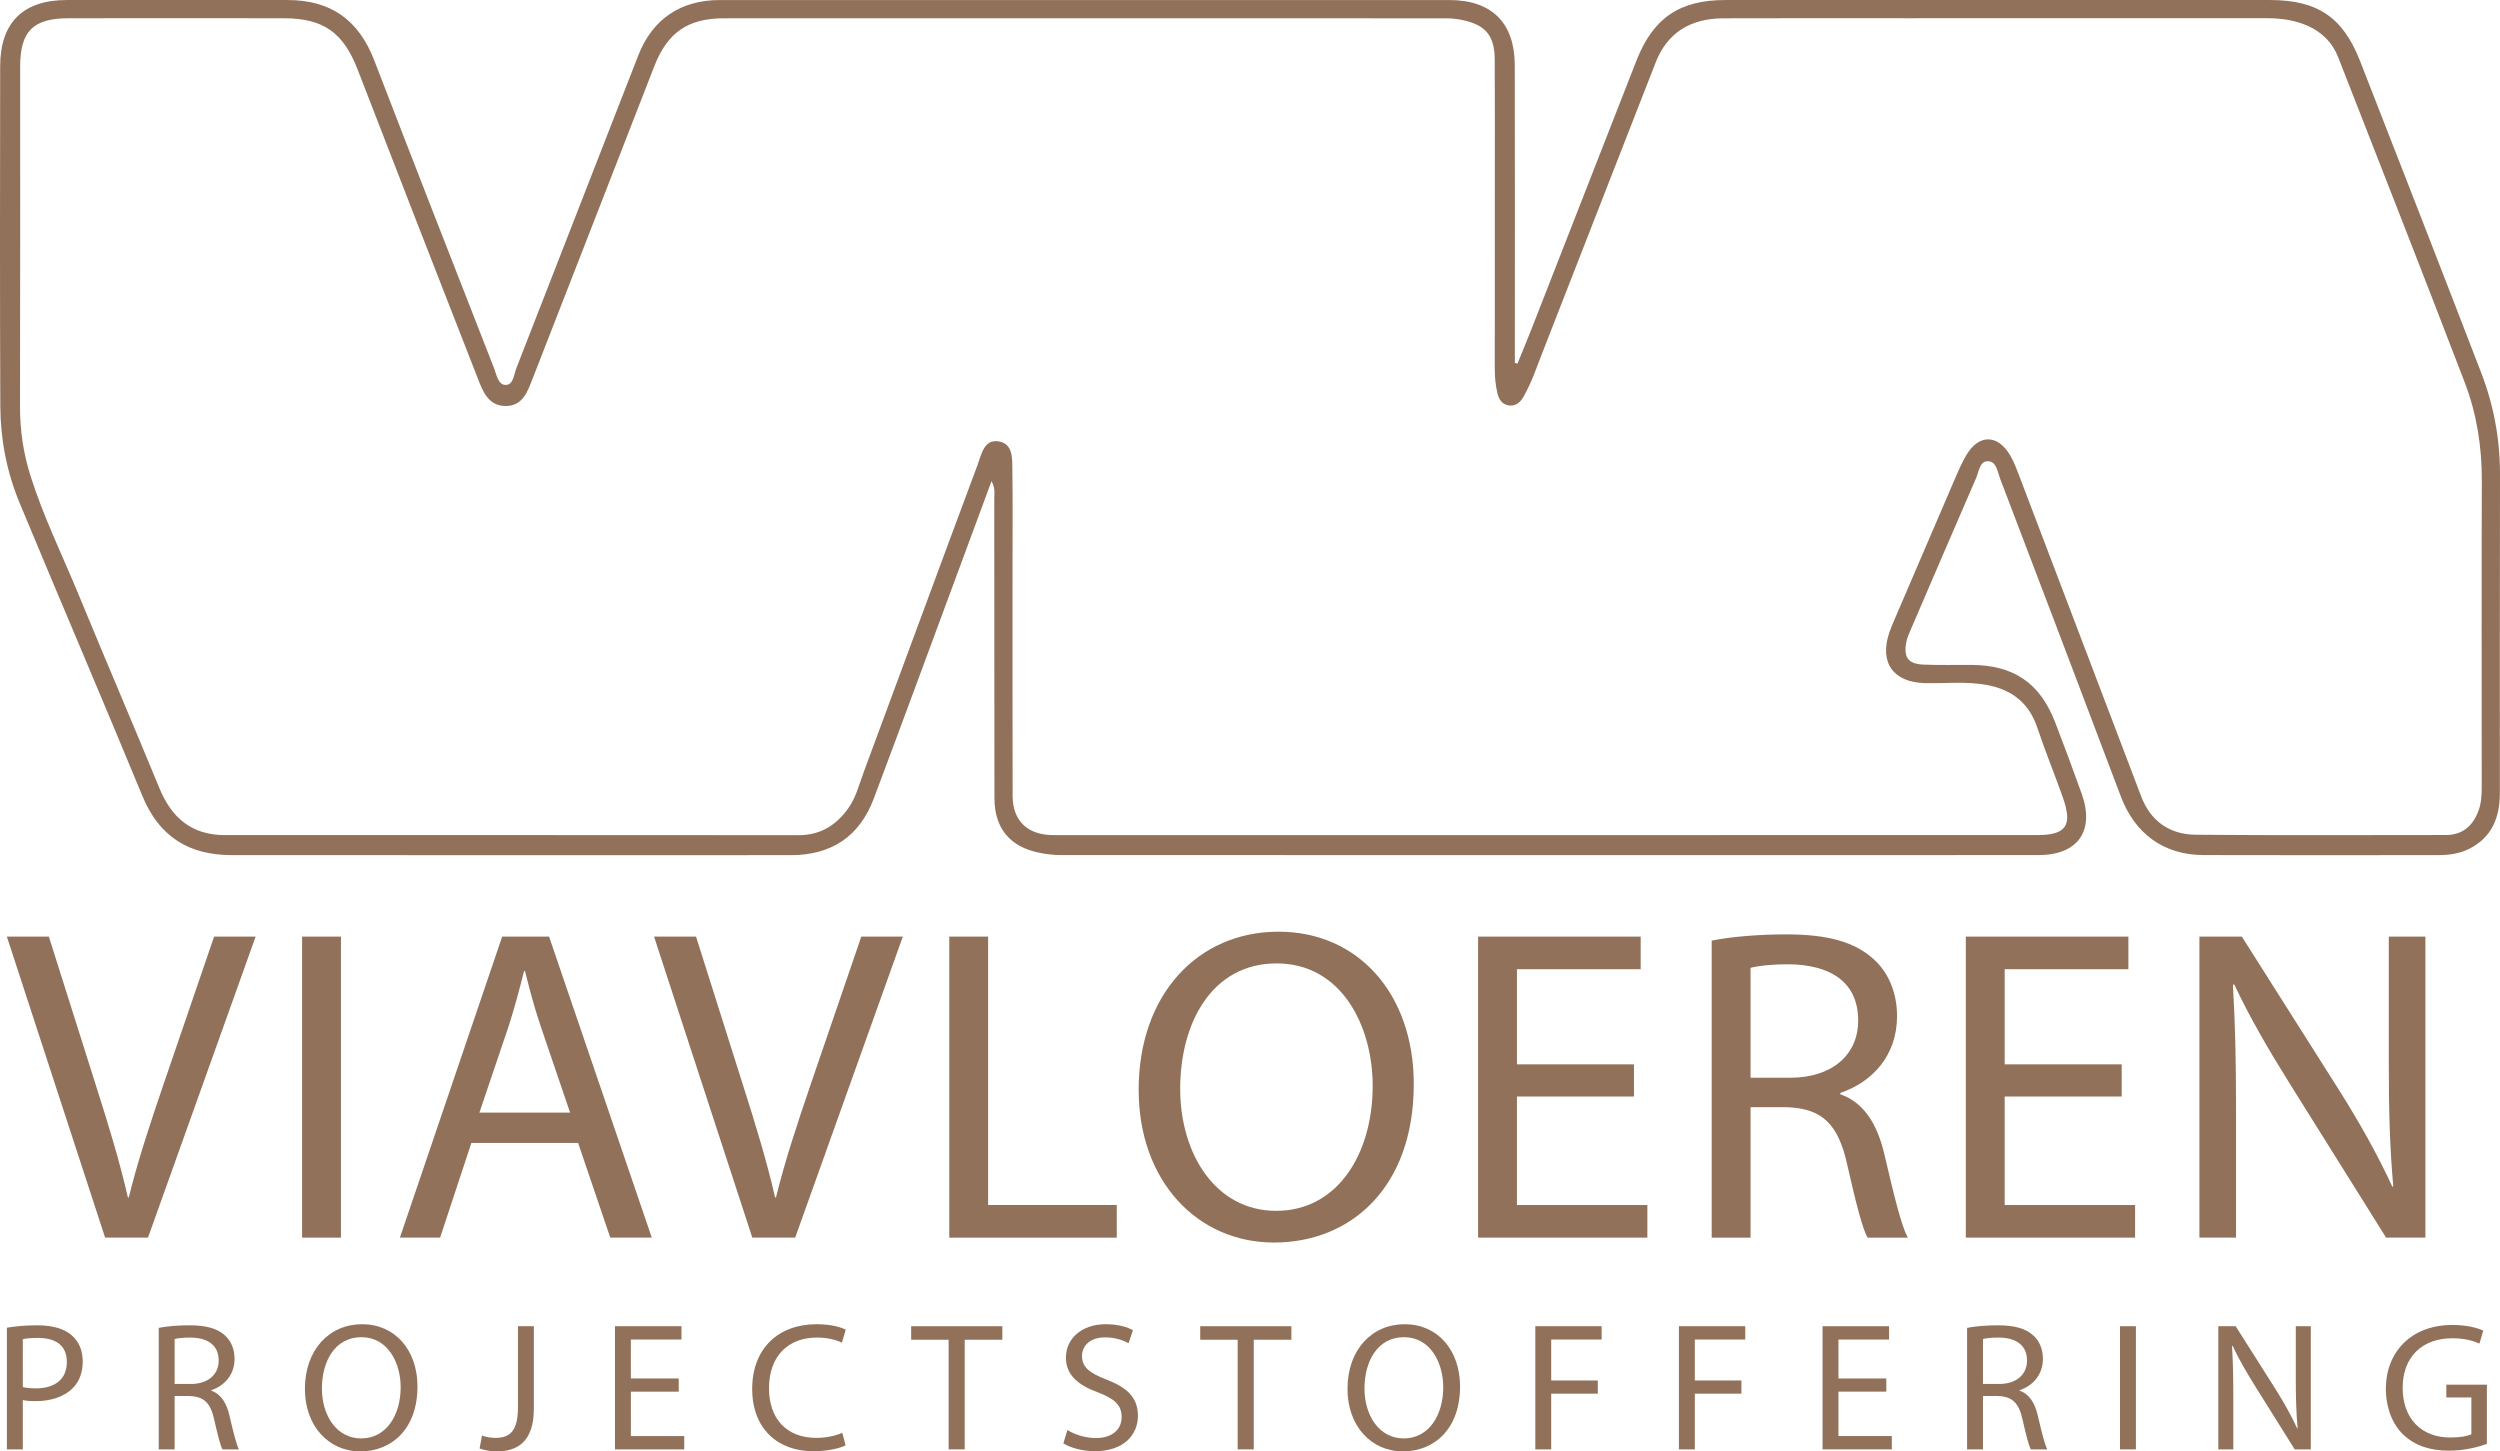 <?xml version="1.0" encoding="UTF-8"?> <svg xmlns="http://www.w3.org/2000/svg" id="uuid-c396b906-ac54-454a-87d7-7d03c26d7824" viewBox="0 0 3216.6 1867.42"><defs><style>.uuid-f92c248b-91c5-4f0d-ac23-1cfb86252a05{fill:#92715a;}</style></defs><path class="uuid-f92c248b-91c5-4f0d-ac23-1cfb86252a05" d="M1275.73,619.03c-16.24,43.93-31.27,84.67-46.36,125.38-34.98,94.37-69.69,188.84-105.12,283.04-18.36,48.79-54.4,72.82-106.73,72.83-239.97.04-479.93.14-719.9-.07-54.33-.05-92.75-23.62-114.18-75.56-52.08-126.22-105.93-251.71-158.31-377.81C8.72,607.33.6,565.37.41,522.65-.25,376.83.04,231,.21,85.16.28,28.98,29.7.04,85.93.03,180.61,0,275.29-.02,369.97.03c56.08.03,91.61,25.82,111.71,78.01,50.83,132,102.38,263.73,153.9,395.47,3.25,8.3,5.2,21.39,14.62,21.74,10.37.39,10.89-13.14,14.05-21.23,52.5-134.27,104.58-268.71,157.09-402.98C839.6,24.4,875.95.06,926.14.05c312.88-.06,625.76-.06,938.65,0,54.43.01,84.05,29.23,84.18,83.77.28,121.34.1,242.69.1,364.03,0,6.39,0,12.79,0,19.18,1.12.26,2.25.53,3.37.79,6.02-14.82,12.21-29.56,18.04-44.46,44.99-115.01,89.82-230.09,134.9-345.07C2127.07,22.95,2160.99.02,2220.12.02c233.44,0,466.88-.01,700.31,0,61.05,0,93.98,21.85,116.11,78.46,52.29,133.77,104.47,267.59,156.06,401.63,16.14,41.93,24.12,85.62,24,130.87-.37,136.58-.08,273.16-.19,409.74-.02,30.92-10.15,56.66-39.46,71.44-12.39,6.25-25.93,8.06-39.64,8.07-100.67.08-201.33.28-302-.05-51.53-.17-88.42-27.38-106.65-75.67-51.5-136.4-103.35-272.67-155.32-408.89-3.31-8.68-4.5-22.22-15.91-22.16-10.32.06-11.23,13.18-14.77,21.34-28.36,65.38-56.52,130.84-84.66,196.31-2.13,4.97-4.37,10.07-5.32,15.33-3.57,19.76,2.47,27.87,22.52,28.69,20.1.82,40.26.31,60.39.36,55.17.14,88.99,22.95,108.79,74.18,11.77,30.44,23.08,61.07,34.07,91.8,16.96,47.46-4.91,78.71-55.59,78.73-419.53.13-839.07.09-1258.6-.04-8.64,0-17.39-1.08-25.88-2.71-38.59-7.42-58.83-31.33-58.9-70.53-.22-128.41-.08-256.83-.2-385.24,0-6.3,1.61-12.89-3.54-22.66ZM1990.83,1074.48c210.05,0,420.11.02,630.16-.02,37.2,0,45.89-12.18,33.39-47.72-10.65-30.28-22.91-60-33.09-90.43-10.65-31.84-32.73-48.97-64.72-54.96-26.46-4.95-53.2-1.81-79.81-2.42-40.99-.95-59.13-26.58-45.75-65.5,1.59-4.63,3.47-9.16,5.39-13.66,27.01-63,54-126.01,81.13-188.96,3.66-8.48,7.6-16.91,12.24-24.89,15.99-27.51,40.58-27.5,56.7.11,4.36,7.46,7.56,15.67,10.65,23.78,52.67,138.3,105.21,276.64,157.86,414.95,12.25,32.17,36.95,48.94,70.2,49.24,107.19.98,214.4.37,321.6.37,20.45,0,33.54-10.37,41.23-28.82,4.53-10.86,5.09-22.1,5.09-33.61-.07-131.15-.31-262.29.11-393.44.14-43.56-6.51-86.04-21.95-126.34-53.53-139.72-108.36-278.93-162.77-418.31-7.5-19.2-21.03-32.68-39.94-40.91-16.8-7.31-34.41-9.54-52.57-9.53-155.09.08-310.18.05-465.27.05-77.82,0-155.64-.19-233.45.1-42.96.16-72.29,19.22-86.9,56.53-48.6,124.12-96.85,248.39-145.41,372.53-7.72,19.74-14.42,39.97-25.11,58.43-4.07,7.03-10.1,11.89-18.66,10.57-8.59-1.32-12.67-7.82-14.56-15.74-2.53-10.63-3.39-21.42-3.38-32.38.12-77.27.07-154.55.06-231.82,0-54.96.17-109.92-.11-164.88-.16-30.93-11.61-44.71-41.78-51.06-6.86-1.45-14.01-2.17-21.03-2.17-309.64-.1-619.27-.16-928.91-.02-46.56.02-72.73,18.34-89.68,61.83-52.16,133.83-104.05,267.77-156.4,401.53-6.46,16.51-12.63,35.81-35.23,35.48-22.13-.32-29.01-19.17-35.5-35.74-51.78-132.23-103.25-264.58-154.45-397.03-18.38-47.56-43.82-66.04-94.72-66.12-92.51-.15-185.02-.13-277.53,0-45.41.07-62,16.82-62.01,62.1-.03,145.84.2,291.68-.18,437.52-.08,30.29,4.23,59.68,13.25,88.37,16.68,53.05,41.25,102.96,62.39,154.24,34.21,82.99,69.63,165.48,103.77,248.5,15.68,38.13,41.63,60.24,84.01,60.24,245.97.01,491.94-.1,737.9.13,28.28.03,48.77-12.6,64.49-34.87,9.91-14.03,13.91-30.66,19.76-46.4,48.85-131.59,97.23-263.36,146.34-394.86,5-13.38,8.25-34.15,27.93-30.46,18.43,3.46,16.74,23.25,16.96,38.14.58,39.17.21,78.36.21,117.54.01,100.13-.12,200.26.12,300.39.07,31.28,18.4,49.41,49.62,50.32,6.53.19,13.06.09,19.59.09,206.24,0,412.49,0,618.73,0Z"></path><path class="uuid-f92c248b-91c5-4f0d-ac23-1cfb86252a05" d="M135.25,1592.39L8.83,1205.08h54.02l60.34,190.78c16.67,52.29,31.03,99.41,41.37,144.81h1.15c10.92-44.82,27.01-93.66,44.25-144.24l65.51-191.36h53.44l-138.49,387.31h-55.17Z"></path><path class="uuid-f92c248b-91c5-4f0d-ac23-1cfb86252a05" d="M438.68,1205.08v387.31h-49.99v-387.31h49.99Z"></path><path class="uuid-f92c248b-91c5-4f0d-ac23-1cfb86252a05" d="M606.48,1470.57l-40.23,121.82h-51.72l131.59-387.31h60.34l132.17,387.31h-53.44l-41.37-121.82h-137.34ZM733.48,1431.49l-37.93-111.48c-8.62-25.28-14.37-48.27-20.11-70.68h-1.15c-5.75,22.99-12.07,46.55-19.54,70.11l-37.93,112.06h116.65Z"></path><path class="uuid-f92c248b-91c5-4f0d-ac23-1cfb86252a05" d="M967.95,1592.39l-126.42-387.31h54.02l60.34,190.78c16.67,52.29,31.03,99.41,41.37,144.81h1.15c10.92-44.82,27.01-93.66,44.25-144.24l65.51-191.36h53.44l-138.49,387.31h-55.17Z"></path><path class="uuid-f92c248b-91c5-4f0d-ac23-1cfb86252a05" d="M1221.38,1205.08h49.99v345.36h165.5v41.95h-215.49v-387.31Z"></path><path class="uuid-f92c248b-91c5-4f0d-ac23-1cfb86252a05" d="M1819.02,1394.71c0,133.32-81.02,204-179.86,204s-174.12-79.3-174.12-196.53c0-122.98,76.43-203.43,179.87-203.43s174.12,81.03,174.12,195.96ZM1518.48,1401.03c0,82.75,44.82,156.88,123.55,156.88s124.12-72.98,124.12-160.9c0-77.01-40.22-157.45-123.55-157.45s-124.13,76.43-124.13,161.48Z"></path><path class="uuid-f92c248b-91c5-4f0d-ac23-1cfb86252a05" d="M2102.33,1410.8h-150.56v139.64h167.8v41.95h-217.79v-387.31h209.17v41.95h-159.18v122.4h150.56v41.38Z"></path><path class="uuid-f92c248b-91c5-4f0d-ac23-1cfb86252a05" d="M2202.33,1210.25c25.28-5.17,61.49-8.05,95.97-8.05,53.44,0,87.92,9.77,112.06,31.61,19.54,17.24,30.45,43.67,30.45,73.56,0,51.14-32.18,85.05-72.98,98.84v1.73c29.88,10.34,47.7,37.93,56.89,78.15,12.64,54.02,21.84,91.37,29.88,106.31h-51.72c-6.32-10.92-14.94-44.25-25.86-92.52-11.49-53.44-32.18-73.55-77.58-75.28h-47.12v167.8h-49.99v-382.14ZM2252.32,1386.67h51.14c53.44,0,87.35-29.31,87.35-73.56,0-49.99-36.2-71.83-89.07-72.41-24.13,0-41.37,2.3-49.42,4.6v141.36Z"></path><path class="uuid-f92c248b-91c5-4f0d-ac23-1cfb86252a05" d="M2729.86,1410.8h-150.56v139.64h167.8v41.95h-217.79v-387.31h209.17v41.95h-159.18v122.4h150.56v41.38Z"></path><path class="uuid-f92c248b-91c5-4f0d-ac23-1cfb86252a05" d="M2829.86,1592.39v-387.31h54.59l124.13,195.95c28.73,45.4,51.14,86.2,69.53,125.85l1.15-.57c-4.6-51.72-5.75-98.84-5.75-159.18v-162.05h47.12v387.31h-50.57l-122.98-196.53c-27.01-43.1-52.87-87.35-72.4-129.3l-1.73.57c2.87,48.85,4.02,95.39,4.02,159.75v165.5h-47.12Z"></path><path class="uuid-f92c248b-91c5-4f0d-ac23-1cfb86252a05" d="M8.88,1708.25c9.87-1.65,22.81-3.06,39.26-3.06,20.22,0,35.03,4.7,44.44,13.17,8.7,7.53,13.87,19.05,13.87,33.15s-4.23,25.63-12.23,33.86c-10.82,11.52-28.45,17.4-48.43,17.4-6.11,0-11.75-.24-16.46-1.41v63.48H8.88v-156.58ZM29.33,1784.66c4.47,1.17,10.11,1.65,16.93,1.65,24.69,0,39.73-11.99,39.73-33.86s-14.81-31.03-37.38-31.03c-8.93,0-15.75.7-19.28,1.65v61.6Z"></path><path class="uuid-f92c248b-91c5-4f0d-ac23-1cfb86252a05" d="M204.23,1708.48c10.34-2.12,25.16-3.29,39.26-3.29,21.86,0,35.97,4,45.85,12.93,7.99,7.05,12.46,17.87,12.46,30.09,0,20.92-13.17,34.79-29.86,40.44v.7c12.23,4.23,19.51,15.52,23.28,31.98,5.17,22.1,8.93,37.38,12.23,43.5h-21.16c-2.59-4.47-6.11-18.11-10.58-37.85-4.7-21.87-13.17-30.09-31.74-30.8h-19.28v68.65h-20.45v-156.35ZM224.69,1780.66h20.93c21.87,0,35.74-11.99,35.74-30.09,0-20.46-14.81-29.39-36.44-29.62-9.88,0-16.93.94-20.22,1.88v57.84Z"></path><path class="uuid-f92c248b-91c5-4f0d-ac23-1cfb86252a05" d="M537.13,1783.95c0,54.55-33.15,83.47-73.59,83.47s-71.24-32.44-71.24-80.41c0-50.31,31.27-83.23,73.59-83.23s71.24,33.15,71.24,80.17ZM414.17,1786.54c0,33.86,18.34,64.19,50.55,64.19s50.78-29.86,50.78-65.83c0-31.5-16.46-64.42-50.55-64.42s-50.79,31.27-50.79,66.07Z"></path><path class="uuid-f92c248b-91c5-4f0d-ac23-1cfb86252a05" d="M666.42,1706.37h20.46v106.03c0,42.09-20.69,55.02-47.96,55.02-7.52,0-16.69-1.65-21.86-3.76l3.06-16.69c4.23,1.65,10.35,3.06,17.16,3.06,18.34,0,29.15-8.23,29.15-39.26v-104.39Z"></path><path class="uuid-f92c248b-91c5-4f0d-ac23-1cfb86252a05" d="M873.3,1790.54h-61.6v57.13h68.65v17.16h-89.11v-158.47h85.58v17.16h-65.13v50.08h61.6v16.93Z"></path><path class="uuid-f92c248b-91c5-4f0d-ac23-1cfb86252a05" d="M1087.94,1859.66c-7.52,3.76-22.57,7.52-41.85,7.52-44.67,0-78.29-28.21-78.29-80.17s33.62-83.23,82.76-83.23c19.75,0,32.21,4.23,37.62,7.05l-4.94,16.69c-7.76-3.76-18.81-6.58-31.98-6.58-37.15,0-61.83,23.75-61.83,65.36,0,38.79,22.34,63.72,60.89,63.72,12.46,0,25.16-2.59,33.39-6.58l4.23,16.22Z"></path><path class="uuid-f92c248b-91c5-4f0d-ac23-1cfb86252a05" d="M1220.53,1723.76h-48.2v-17.4h117.32v17.4h-48.43v141.07h-20.69v-141.07Z"></path><path class="uuid-f92c248b-91c5-4f0d-ac23-1cfb86252a05" d="M1373.33,1839.91c9.17,5.64,22.57,10.34,36.68,10.34,20.93,0,33.15-11.05,33.15-27.04,0-14.81-8.46-23.28-29.86-31.5-25.86-9.17-41.85-22.57-41.85-44.91,0-24.69,20.46-43.02,51.25-43.02,16.22,0,27.98,3.76,35.03,7.76l-5.64,16.69c-5.17-2.82-15.75-7.52-30.09-7.52-21.63,0-29.86,12.93-29.86,23.75,0,14.81,9.64,22.1,31.51,30.56,26.8,10.35,40.44,23.28,40.44,46.55,0,24.45-18.1,45.61-55.49,45.61-15.28,0-31.97-4.47-40.44-10.11l5.17-17.16Z"></path><path class="uuid-f92c248b-91c5-4f0d-ac23-1cfb86252a05" d="M1592.44,1723.76h-48.2v-17.4h117.32v17.4h-48.43v141.07h-20.69v-141.07Z"></path><path class="uuid-f92c248b-91c5-4f0d-ac23-1cfb86252a05" d="M1878.56,1783.95c0,54.55-33.15,83.47-73.59,83.47s-71.24-32.44-71.24-80.41c0-50.31,31.27-83.23,73.59-83.23s71.24,33.15,71.24,80.17ZM1755.59,1786.54c0,33.86,18.34,64.19,50.55,64.19s50.78-29.86,50.78-65.83c0-31.5-16.46-64.42-50.55-64.42s-50.79,31.27-50.79,66.07Z"></path><path class="uuid-f92c248b-91c5-4f0d-ac23-1cfb86252a05" d="M1975.4,1706.37h85.34v17.16h-64.89v52.66h59.95v16.93h-59.95v71.71h-20.46v-158.47Z"></path><path class="uuid-f92c248b-91c5-4f0d-ac23-1cfb86252a05" d="M2160.18,1706.37h85.34v17.16h-64.89v52.66h59.95v16.93h-59.95v71.71h-20.46v-158.47Z"></path><path class="uuid-f92c248b-91c5-4f0d-ac23-1cfb86252a05" d="M2427.02,1790.54h-61.6v57.13h68.65v17.16h-89.11v-158.47h85.58v17.16h-65.12v50.08h61.6v16.93Z"></path><path class="uuid-f92c248b-91c5-4f0d-ac23-1cfb86252a05" d="M2530.92,1708.48c10.34-2.12,25.16-3.29,39.26-3.29,21.87,0,35.97,4,45.85,12.93,7.99,7.05,12.46,17.87,12.46,30.09,0,20.92-13.17,34.79-29.86,40.44v.7c12.23,4.23,19.51,15.52,23.28,31.98,5.17,22.1,8.93,37.38,12.23,43.5h-21.16c-2.59-4.47-6.11-18.11-10.58-37.85-4.7-21.87-13.17-30.09-31.74-30.8h-19.28v68.65h-20.46v-156.35ZM2551.38,1780.66h20.92c21.86,0,35.74-11.99,35.74-30.09,0-20.46-14.81-29.39-36.44-29.62-9.88,0-16.93.94-20.22,1.88v57.84Z"></path><path class="uuid-f92c248b-91c5-4f0d-ac23-1cfb86252a05" d="M2748.15,1706.37v158.47h-20.46v-158.47h20.46Z"></path><path class="uuid-f92c248b-91c5-4f0d-ac23-1cfb86252a05" d="M2854.17,1864.83v-158.47h22.34l50.78,80.17c11.76,18.57,20.93,35.27,28.45,51.49l.47-.23c-1.88-21.16-2.35-40.44-2.35-65.13v-66.3h19.28v158.47h-20.69l-50.31-80.41c-11.05-17.63-21.63-35.74-29.63-52.9l-.7.23c1.18,19.99,1.65,39.03,1.65,65.36v67.71h-19.28Z"></path><path class="uuid-f92c248b-91c5-4f0d-ac23-1cfb86252a05" d="M3199.76,1857.78c-9.17,3.29-27.28,8.7-48.67,8.7-23.98,0-43.73-6.11-59.25-20.92-13.63-13.17-22.1-34.33-22.1-59.02.24-47.26,32.68-81.82,85.82-81.82,18.34,0,32.68,4,39.5,7.29l-4.94,16.69c-8.46-3.76-19.04-6.82-35.03-6.82-38.56,0-63.72,23.98-63.72,63.72s24.22,63.95,61.13,63.95c13.4,0,22.57-1.88,27.27-4.23v-47.26h-32.21v-16.46h52.19v76.18Z"></path></svg> 